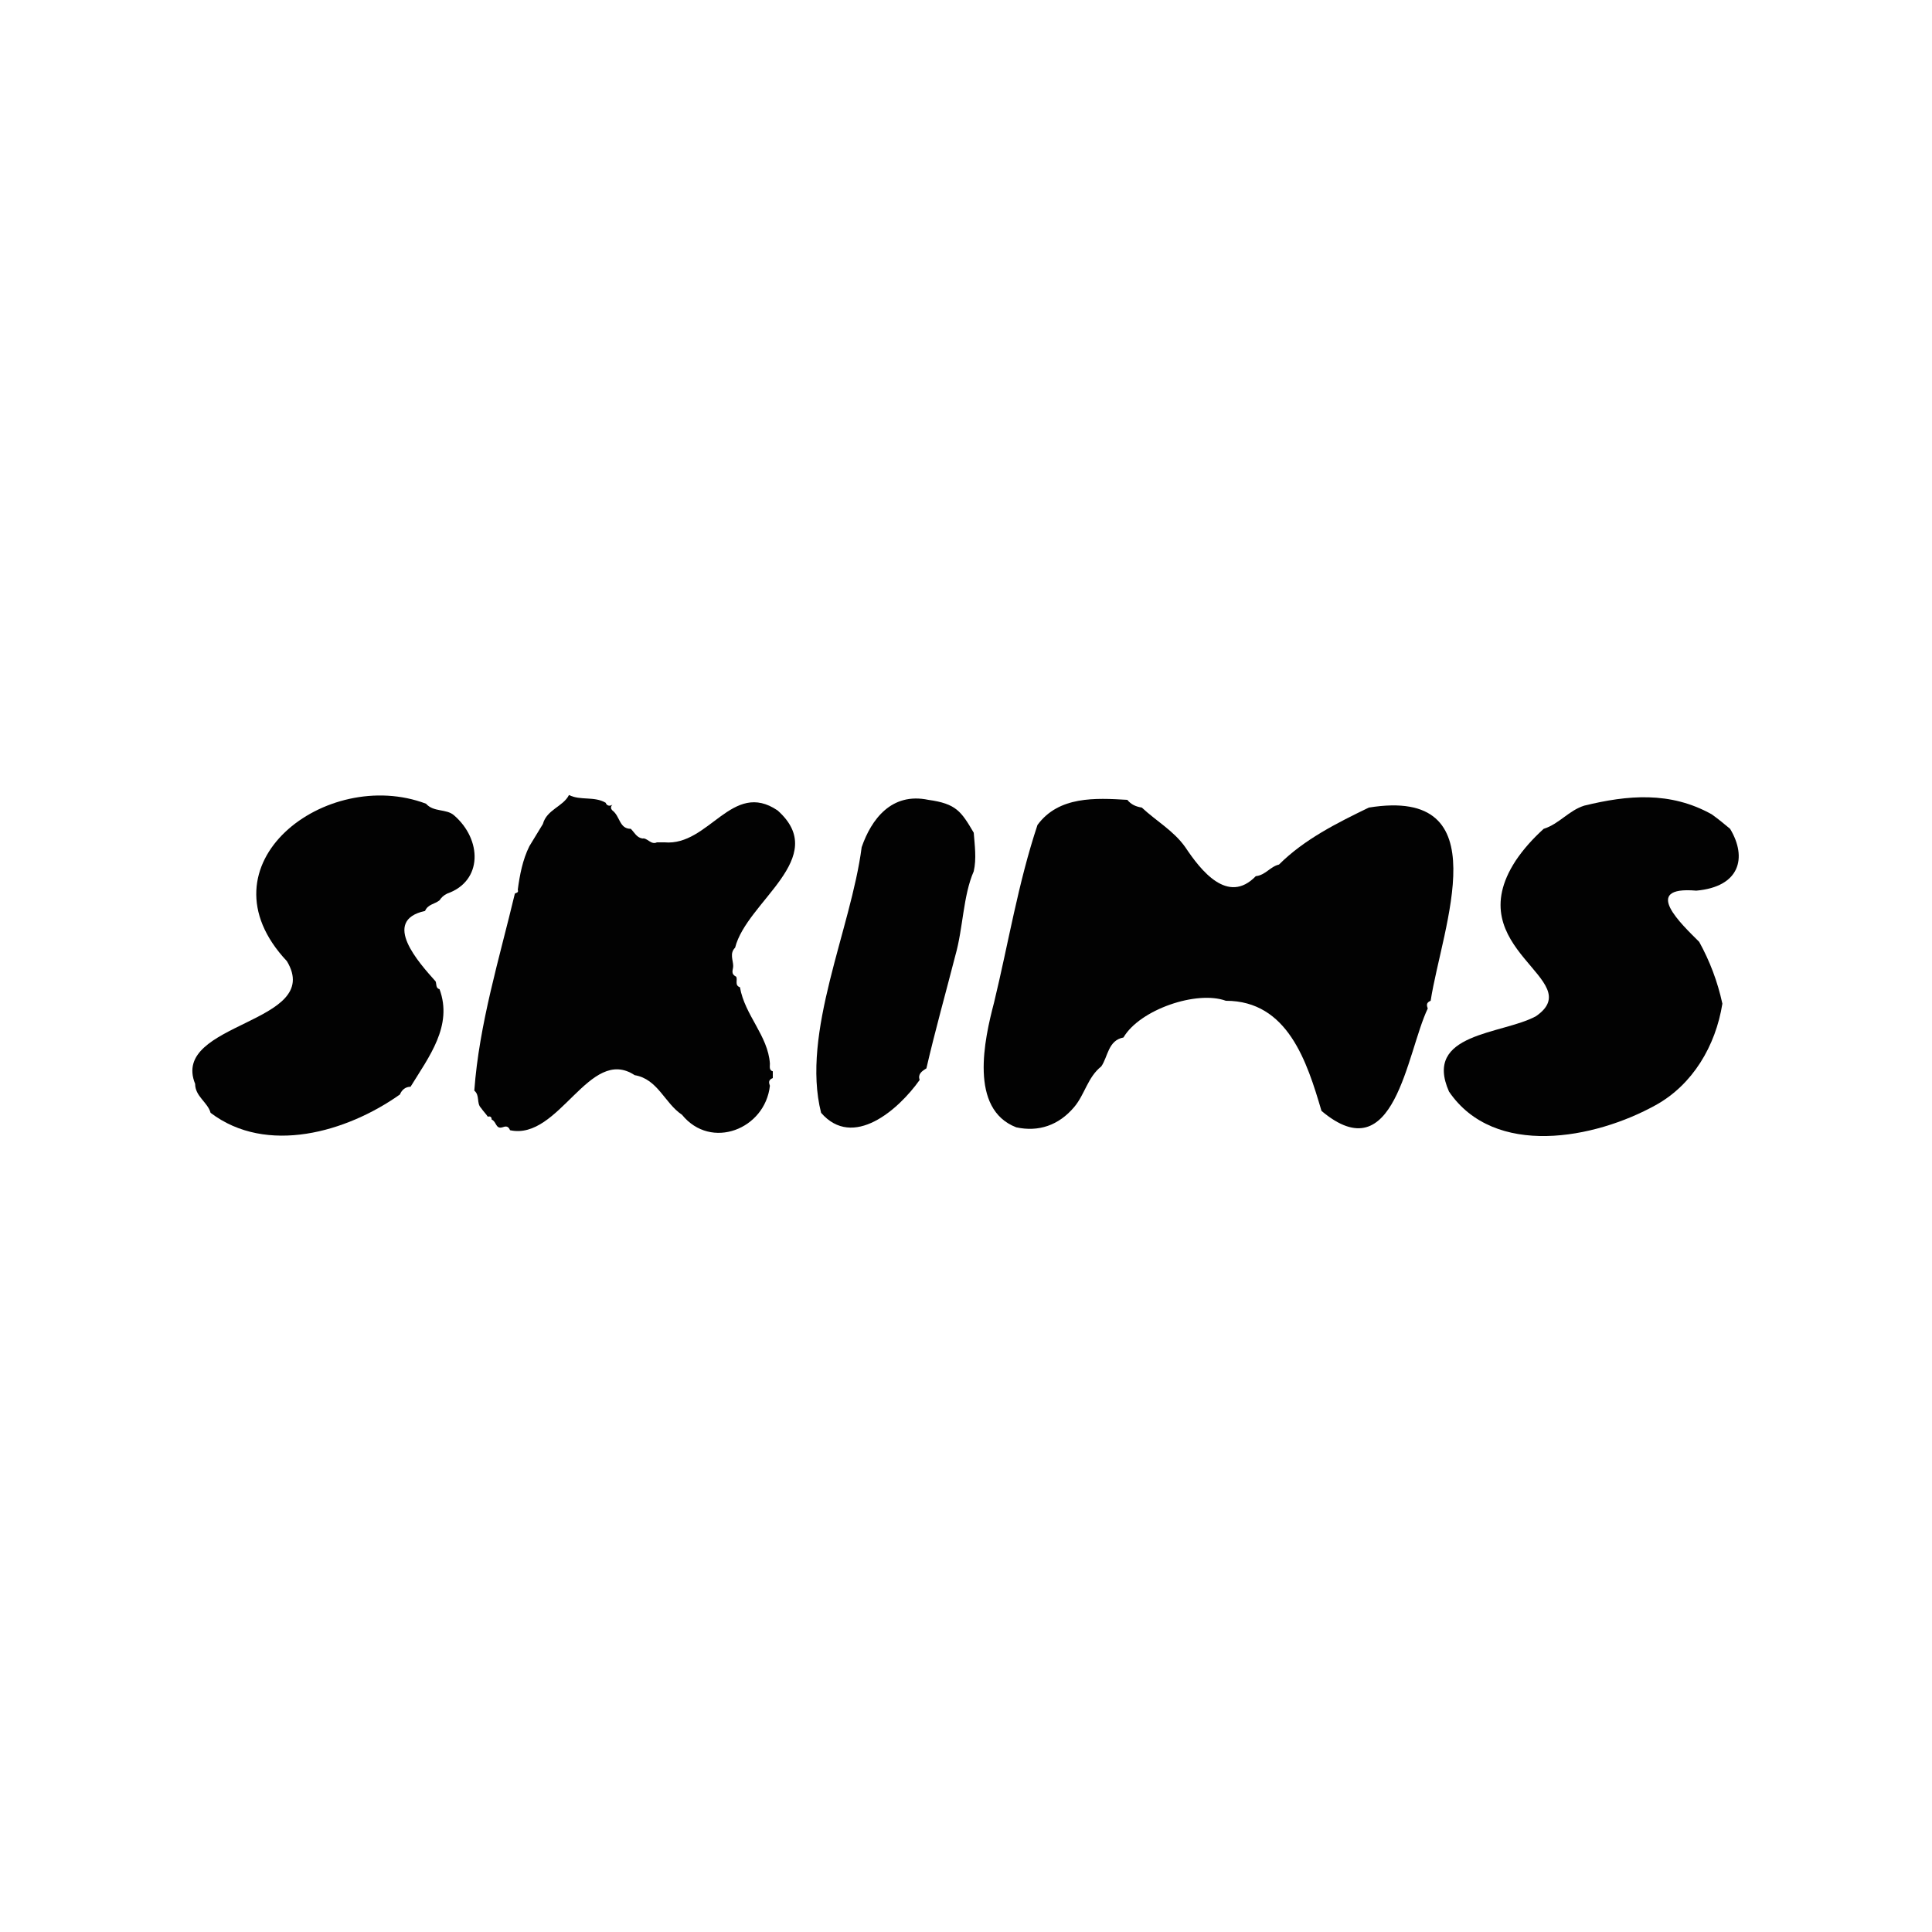 <?xml version="1.0" encoding="utf-8"?>
<!-- Generator: Adobe Illustrator 27.1.1, SVG Export Plug-In . SVG Version: 6.00 Build 0)  -->
<svg version="1.1" id="Layer_1" xmlns="http://www.w3.org/2000/svg" xmlns:xlink="http://www.w3.org/1999/xlink" x="0px" y="0px"
	 viewBox="0 0 200 200" style="enable-background:new 0 0 200 200;" xml:space="preserve">
<style type="text/css">
	.st0{fill:#020202;}
</style>
<g>
	<polygon class="st0" points="114.1,110.3 114.1,110.3 114.1,110.3 	"/>
	<path class="st0" d="M141.7,83.6c-3.3,1.6-6.7,3.3-9.3,5.9c-0.9,0.2-1.4,1.1-2.4,1.2c-2.9,3-5.7-0.6-7.3-3c-1.2-1.7-3-2.7-4.5-4.1
		c-0.6-0.1-1.1-0.3-1.5-0.8c-3.3-0.2-7.1-0.4-9.3,2.6c-2,6-3,12.2-4.5,18.4c-1,3.8-2.6,11,2.3,12.9c2.3,0.5,4.4-0.2,6-2.1
		c1.1-1.3,1.4-3.1,2.8-4.2c0.7-1,0.7-2.7,2.3-3c1.7-2.9,7.6-4.9,10.6-3.8c6.4,0,8.4,6.3,9.9,11.4c7.6,6.4,8.8-6,11-10.6
		c-0.1-0.3-0.2-0.6,0.3-0.8C149.3,95.9,155.3,81.4,141.7,83.6z"/>
	<path class="st0" d="M80.5,83.9c-4.7-3.2-7.1,3.7-11.7,3.3c-0.3,0-0.5,0-0.8,0c-0.6,0.3-1-0.5-1.5-0.4c-0.6-0.1-0.8-0.6-1.2-1
		c-1.2,0-1.1-1.3-1.9-1.9c-0.2-0.2-0.2-0.4,0-0.6c0,0,0,0,0,0c-0.3,0.2-0.6,0.1-0.7-0.2c-1.2-0.7-2.6-0.2-3.8-0.8
		c-0.6,1.2-2.3,1.5-2.7,3c-0.5,0.8-0.9,1.5-1.4,2.3c-0.7,1.4-1,3-1.2,4.5c0.1,0.3-0.1,0.3-0.3,0.4c-1.6,6.7-3.7,13.5-4.2,20.4
		c0.6,0.5,0.2,1.3,0.7,1.8c0.2,0.3,0.5,0.6,0.7,0.9c0.3-0.1,0.4,0.1,0.4,0.3c0.5,0.2,0.4,1,1.1,0.8c0.3-0.1,0.6-0.2,0.8,0.3
		c5.1,1.1,8.2-8.8,12.9-5.7c2.4,0.4,3.1,2.9,4.9,4.1c3,3.7,8.6,1.5,9.1-3c-0.1-0.3-0.2-0.6,0.3-0.8c0-0.2,0-0.5,0-0.7
		c-0.4-0.1-0.3-0.5-0.3-0.8c-0.2-2.9-2.6-5-3.1-7.9c-0.6-0.2-0.2-0.8-0.4-1.1c-0.6-0.3-0.3-0.7-0.3-1.1c0-0.6-0.4-1.3,0.2-1.9
		C77.3,93.3,86,88.8,80.5,83.9z"/>
	<polygon class="st0" points="176.1,97.5 176.1,97.5 176.1,97.5 	"/>
	<path class="st0" d="M175.6,92.2c4.5-0.4,5.3-3.4,3.5-6.4c-0.6-0.5-1.2-1-1.9-1.5c-4.3-2.4-8.7-2-13.2-0.9
		c-1.6,0.5-2.6,1.9-4.2,2.4c-1.1,1-2.1,2.1-2.9,3.3c-6,9.2,7.6,12.3,2.1,16.1c-3.5,1.9-11.7,1.7-9,7.8c4.7,6.9,15.1,4.9,21.4,1.4
		c3.8-2.1,6.2-6.1,6.9-10.5c-0.5-2.3-1.3-4.4-2.4-6.4C174.1,95.7,169.8,91.7,175.6,92.2z"/>
	<path class="st0" d="M47,84.4c-0.8-0.7-2.1-0.3-2.9-1.2c-10.3-3.9-23.8,6.3-14.4,16.3c3.9,6.5-12.1,6.3-9.5,12.7
		c0,1.3,1.3,1.9,1.6,3c5.8,4.4,14.1,2,19.6-1.9c0.2-0.5,0.6-0.8,1.1-0.8c1.9-3.1,4.4-6.3,3-10.1c-0.4-0.1-0.3-0.5-0.4-0.8
		c-1.7-1.9-5.7-6.3-1.1-7.3c0.3-0.7,1-0.7,1.5-1.1c0.2-0.3,0.4-0.5,0.8-0.7C50,91.2,49.9,86.9,47,84.4z"/>
	<path class="st0" d="M100.8,86.2c-1.3-2.2-1.8-3-4.7-3.4c-3.8-0.8-5.9,2-6.9,4.9c-1.1,8.5-6.3,19.2-4.2,27.5
		c3.3,3.8,8-0.3,10.2-3.4c-0.2-0.6,0.2-0.9,0.7-1.2c0.9-3.9,2-7.8,3-11.7c0.8-2.8,0.8-6.2,1.9-8.7l0,0
		C101.1,88.9,100.9,87.5,100.8,86.2z"/>
	<polygon class="st0" points="96,110.7 95.9,110.7 95.9,110.7 	"/>
</g>
</svg>
